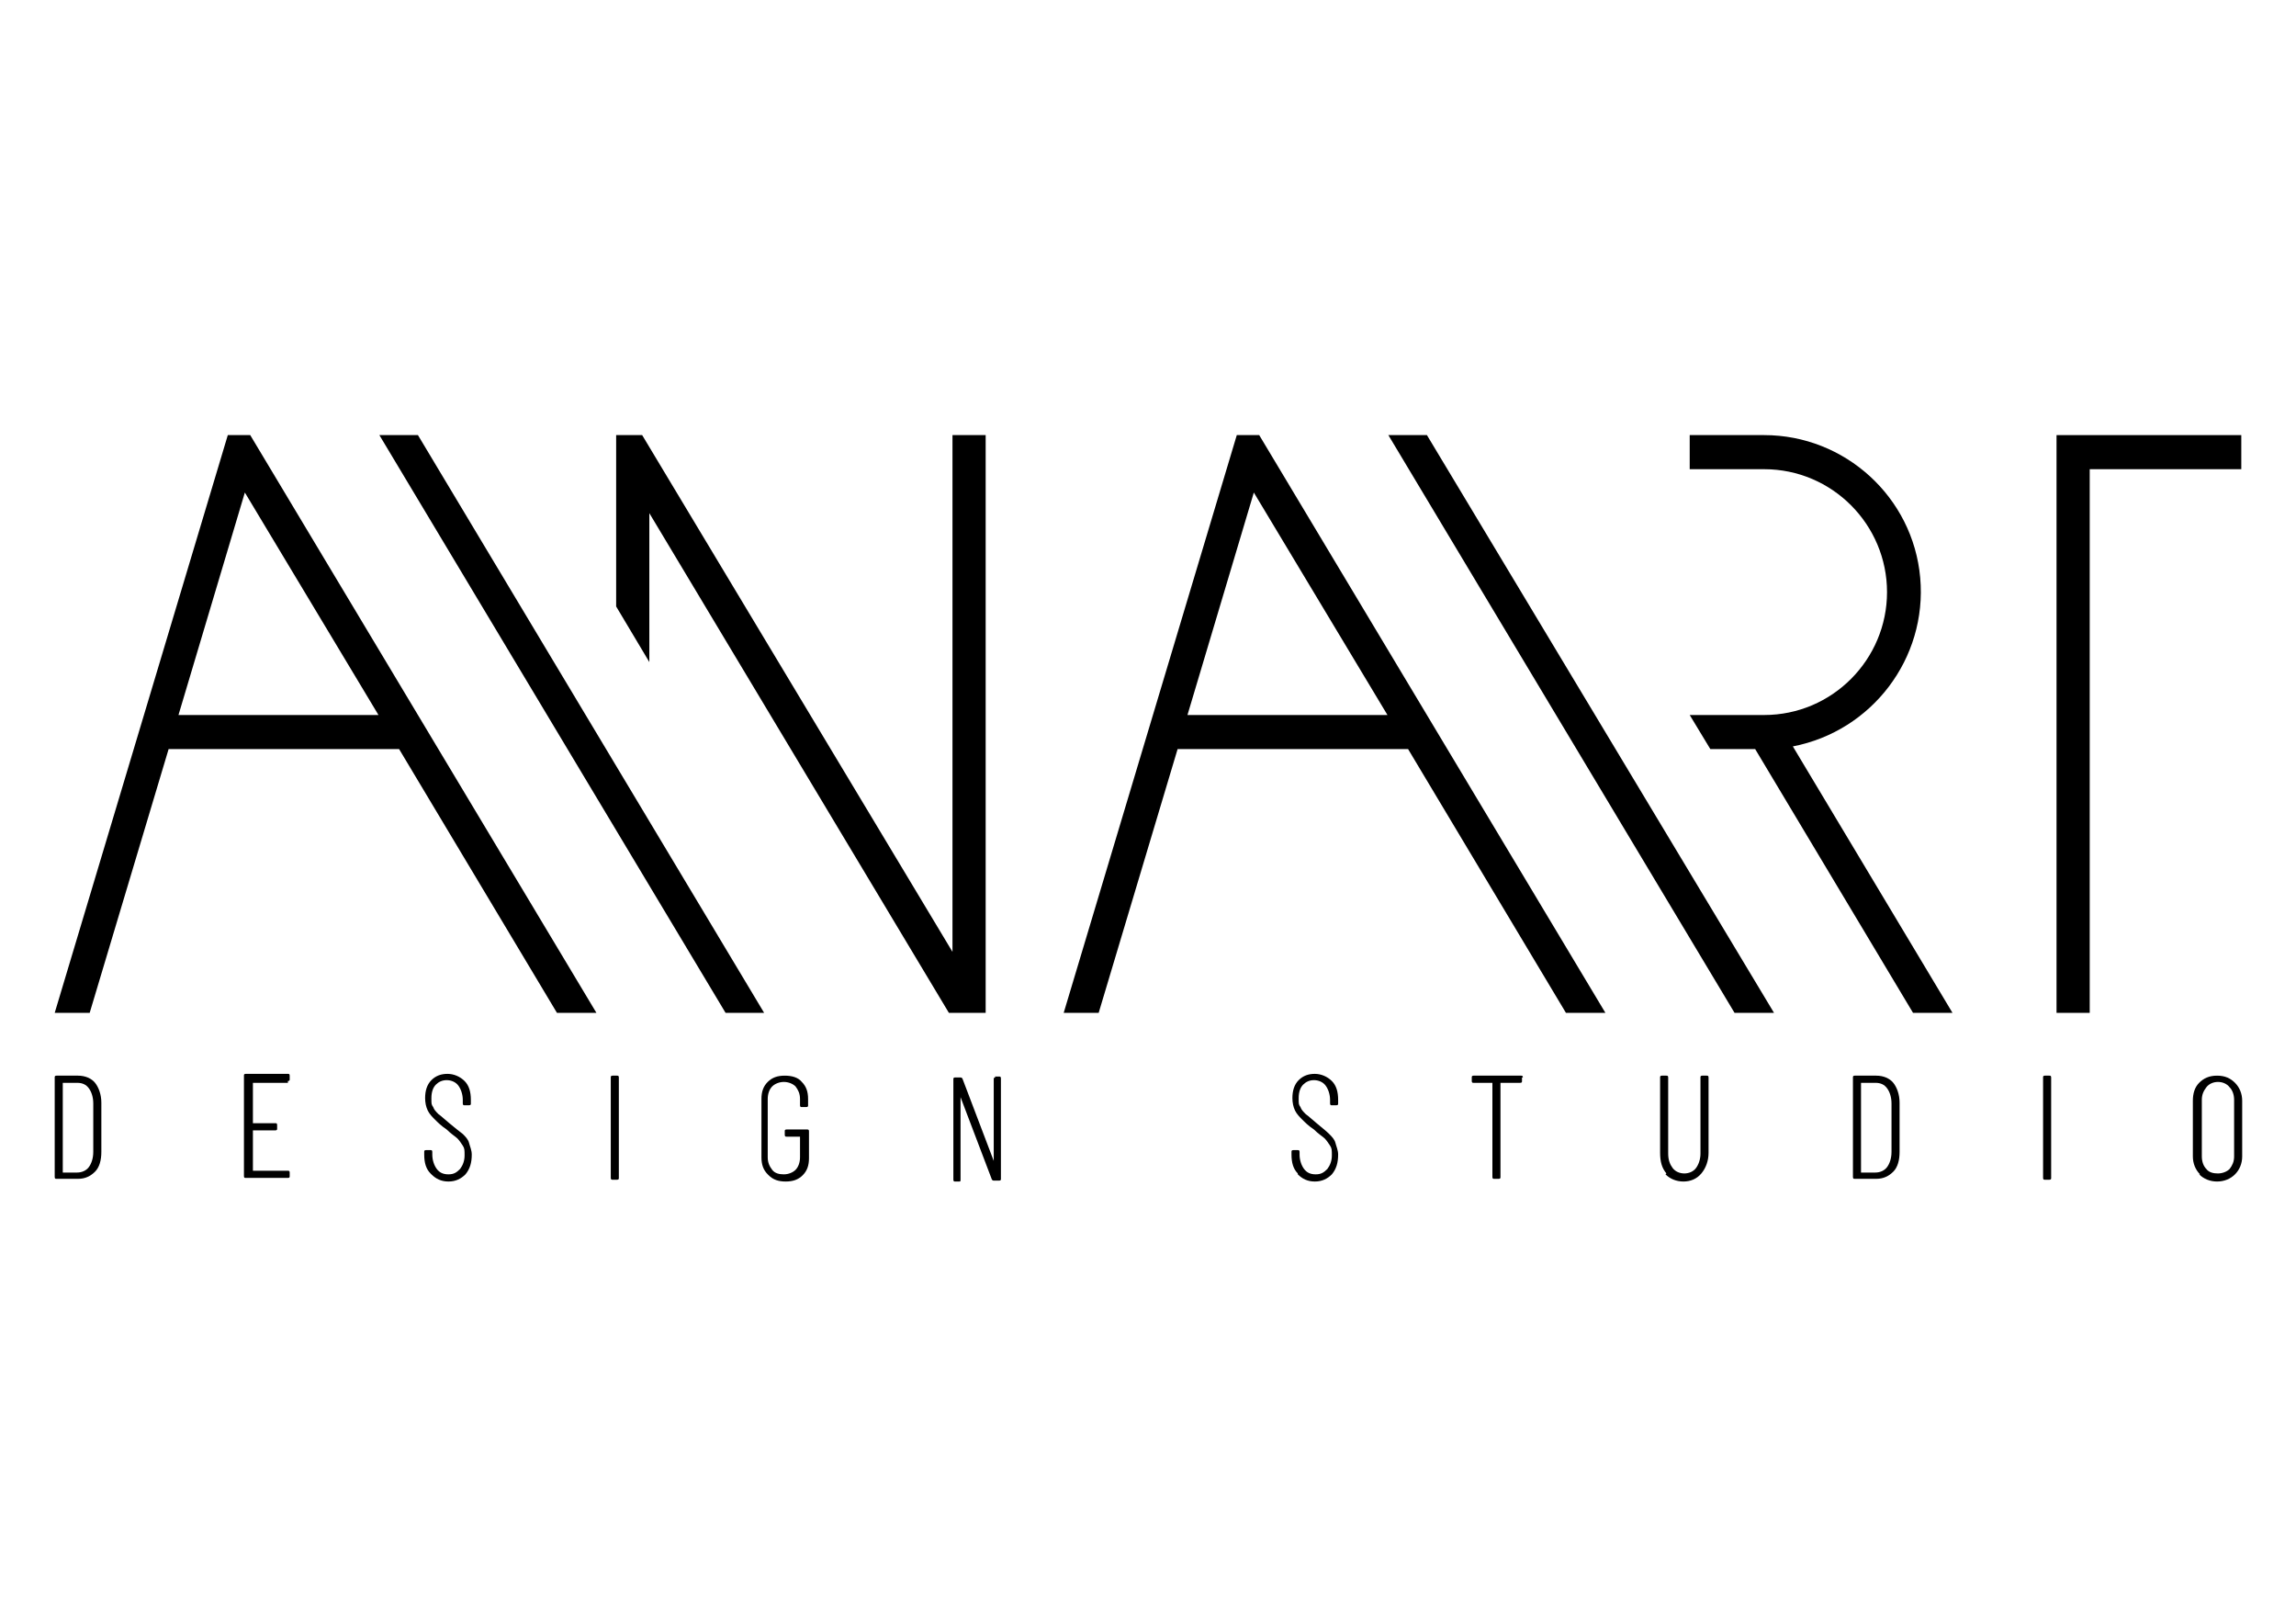 <?xml version="1.0" encoding="UTF-8"?>
<svg id="HJy_TMIf7" data-name="HJy TMIf7" xmlns="http://www.w3.org/2000/svg" version="1.1" viewBox="0 0 256 180">
  <defs>
    <style>
      .cls-1 {
        fill: #000;
        stroke-width: 0px;
      }

      .cls-2 {
        fill: none;
        stroke: #000;
        stroke-linecap: round;
        stroke-linejoin: round;
        stroke-width: 0px;
      }
    </style>
  </defs>
  <g>
    <path class="cls-1" d="M140.4,48.5l38.6,64.4h-4.4l-17.6-29.4h-25.7l-8.8,29.4h-3.9l19.3-64.4h2.5ZM154.7,79.7l-14.9-24.8-7.4,24.8h22.3Z"/>
    <g>
      <polygon class="cls-2" points="154.7 79.7 132.4 79.7 139.9 55 154.7 79.7"/>
      <polygon class="cls-2" points="140.4 48.5 137.9 48.5 118.6 112.9 122.5 112.9 131.3 83.5 157 83.5 174.6 112.9 179 112.9 140.4 48.5"/>
    </g>
  </g>
  <polyline class="cls-1" points="46.6 48.5 42.3 48.5 80.9 112.9 85.2 112.9 46.6 48.5"/>
  <g>
    <path class="cls-1" d="M27.9,48.5l38.6,64.4h-4.4l-17.6-29.4h-25.7l-8.8,29.4h-3.9L25.4,48.5h2.5ZM42.2,79.7l-14.9-24.8-7.4,24.8h22.3Z"/>
    <g>
      <polygon class="cls-2" points="42.2 79.7 19.9 79.7 27.4 55 42.2 79.7"/>
      <polygon class="cls-2" points="27.9 48.5 25.4 48.5 6.1 112.9 10 112.9 18.8 83.5 44.5 83.5 62.1 112.9 66.5 112.9 27.9 48.5"/>
    </g>
  </g>
  <polyline class="cls-1" points="159.1 48.5 154.8 48.5 193.4 112.9 197.8 112.9 159.1 48.5"/>
  <g>
    <path class="cls-1" d="M199.9,83.2h0s17.8,29.7,17.8,29.7h-4.4l-17.6-29.4h-5l-2.3-3.8h8.3c7.6,0,13.7-6.2,13.7-13.7s-6.1-13.7-13.7-13.7h-8.3v-3.8h8.3c9,0,16.6,6.9,17.4,15.9.8,9-5.4,17.1-14.2,18.8Z"/>
    <g>
      <polyline class="cls-2" points="188.5 48.5 188.5 52.3 196.7 52.3"/>
      <path class="cls-2" d="M196.8,79.7c7.6,0,13.7-6.2,13.7-13.7s-6.1-13.7-13.7-13.7h0"/>
      <polyline class="cls-2" points="196.8 79.7 196.7 79.7 188.5 79.7 190.7 83.5 195.7 83.5 213.3 112.9 217.7 112.9 199.9 83.2"/>
      <path class="cls-2" d="M199.9,83.2s0,0,0,0c8.9-1.6,15.1-9.8,14.2-18.8-.8-9-8.4-15.9-17.4-15.9"/>
      <polyline class="cls-2" points="196.8 48.5 196.7 48.5 188.5 48.5"/>
    </g>
  </g>
  <polyline class="cls-1" points="233 52.3 249.9 52.3 249.9 48.5 229.3 48.5 229.3 112.9 233 112.9 233 52.3"/>
  <polyline class="cls-1" points="109.9 48.5 106.2 48.5 106.2 106.1 71.6 48.5 68.7 48.5 68.7 67.6 72.4 73.8 72.4 57.2 105.8 112.9 109.9 112.9 109.9 48.5"/>
  <g>
    <path class="cls-1" d="M6.1,131.3v-11.2c0-.1,0-.2.2-.2h2.4c.8,0,1.5.3,1.9.8s.7,1.3.7,2.2v5.5c0,.9-.2,1.7-.7,2.2s-1.1.8-1.9.8h-2.4c-.1,0-.2,0-.2-.2ZM7,130.7h1.6c.5,0,1-.2,1.3-.6.3-.4.5-1,.5-1.7v-5.4c0-.7-.2-1.3-.5-1.7-.3-.4-.7-.6-1.3-.6h-1.6s0,0,0,0v9.9s0,0,0,0Z"/>
    <path class="cls-1" d="M32.1,120.7h-3.9s0,0,0,0v4.5s0,0,0,0h2.5c.1,0,.2,0,.2.2v.4c0,.1,0,.2-.2.2h-2.5s0,0,0,0v4.5s0,0,0,0h3.9c.1,0,.2,0,.2.2v.4c0,.1,0,.2-.2.2h-4.7c-.1,0-.2,0-.2-.2v-11.2c0-.1,0-.2.2-.2h4.7c.1,0,.2,0,.2.2v.4c0,.1,0,.2-.2.2Z"/>
    <path class="cls-1" d="M48,130.8c-.5-.5-.7-1.2-.7-2.1v-.3c0-.1,0-.2.2-.2h.5c.1,0,.2,0,.2.2v.3c0,.6.2,1.2.5,1.6.3.4.7.6,1.3.6s.9-.2,1.3-.6c.3-.4.5-.9.5-1.5s0-.8-.2-1.1-.4-.6-.6-.8c-.2-.2-.7-.5-1.2-1-.6-.4-1-.8-1.3-1.1-.3-.3-.6-.6-.8-1s-.3-.9-.3-1.4c0-.8.2-1.5.7-2,.5-.5,1.1-.7,1.8-.7s1.4.3,1.9.8.7,1.2.7,2.1v.4c0,.1,0,.2-.2.2h-.5c-.1,0-.2,0-.2-.2v-.4c0-.6-.2-1.2-.5-1.6-.3-.4-.8-.6-1.3-.6s-.9.2-1.2.5c-.3.3-.5.8-.5,1.5s0,.7.2,1c.1.3.3.5.6.8.3.2.7.6,1.2,1,.6.5,1.1.9,1.5,1.2.3.3.6.6.7,1s.3.8.3,1.3c0,.9-.2,1.6-.7,2.2-.5.5-1.1.8-1.9.8s-1.4-.3-1.9-.8Z"/>
    <path class="cls-1" d="M68.1,131.3v-11.2c0-.1,0-.2.2-.2h.5c.1,0,.2,0,.2.2v11.2c0,.1,0,.2-.2.2h-.5c-.1,0-.2,0-.2-.2Z"/>
    <path class="cls-1" d="M85.6,130.9c-.5-.5-.7-1.1-.7-1.9v-6.5c0-.8.2-1.4.7-1.9.5-.5,1.1-.7,1.9-.7s1.5.2,1.9.7c.5.5.7,1.1.7,1.9v.7c0,.1,0,.2-.2.2h-.5c-.1,0-.2,0-.2-.2v-.7c0-.6-.2-1-.5-1.4-.3-.3-.8-.5-1.3-.5s-1,.2-1.3.5c-.3.3-.5.8-.5,1.4v6.5c0,.6.2,1,.5,1.4s.8.5,1.3.5,1-.2,1.3-.5.5-.8.5-1.4v-2.3s0,0,0,0h-1.5c-.1,0-.2,0-.2-.2v-.4c0-.1,0-.2.2-.2h2.3c.1,0,.2,0,.2.2v3c0,.8-.2,1.4-.7,1.9-.5.5-1.1.7-1.9.7s-1.4-.2-1.9-.7Z"/>
    <path class="cls-1" d="M110.9,120h.5c.1,0,.2,0,.2.2v11.2c0,.1,0,.2-.2.2h-.6c0,0-.1,0-.2-.1l-3.5-9.2s0,0,0,0,0,0,0,0v9.2c0,.1,0,.2-.1.2h-.5c-.1,0-.2,0-.2-.2v-11.2c0-.1,0-.2.2-.2h.6c0,0,.1,0,.2.1l3.5,9.2s0,0,0,0c0,0,0,0,0,0v-9.1c0-.1,0-.2.2-.2Z"/>
    <path class="cls-1" d="M144.7,130.8c-.5-.5-.7-1.2-.7-2.1v-.3c0-.1,0-.2.2-.2h.5c.1,0,.2,0,.2.2v.3c0,.6.2,1.2.5,1.6.3.4.7.6,1.3.6s.9-.2,1.3-.6c.3-.4.5-.9.5-1.5s0-.8-.2-1.1-.4-.6-.6-.8c-.2-.2-.7-.5-1.2-1-.6-.4-1-.8-1.3-1.1-.3-.3-.6-.6-.8-1-.2-.4-.3-.9-.3-1.4,0-.8.2-1.5.7-2,.5-.5,1.1-.7,1.8-.7s1.4.3,1.9.8.7,1.2.7,2.1v.4c0,.1,0,.2-.2.2h-.5c-.1,0-.2,0-.2-.2v-.4c0-.6-.2-1.2-.5-1.6s-.8-.6-1.3-.6-.9.2-1.2.5c-.3.3-.5.8-.5,1.5s0,.7.2,1c.1.3.3.5.6.8.3.2.7.6,1.2,1,.6.5,1.1.9,1.4,1.2s.6.6.7,1,.3.8.3,1.3c0,.9-.2,1.6-.7,2.2-.5.5-1.1.8-1.9.8s-1.4-.3-1.9-.8Z"/>
    <path class="cls-1" d="M169.7,120.1v.4c0,.1,0,.2-.2.2h-2.2s0,0,0,0v10.5c0,.1,0,.2-.2.2h-.5c-.1,0-.2,0-.2-.2v-10.5s0,0,0,0h-2.1c-.1,0-.2,0-.2-.2v-.4c0-.1,0-.2.2-.2h5.3c.1,0,.2,0,.2.2Z"/>
    <path class="cls-1" d="M185.8,130.8c-.5-.6-.7-1.3-.7-2.3v-8.4c0-.1,0-.2.2-.2h.5c.1,0,.2,0,.2.2v8.5c0,.7.2,1.2.5,1.6.3.4.8.6,1.3.6s1-.2,1.3-.6.5-1,.5-1.6v-8.5c0-.1,0-.2.2-.2h.5c.1,0,.2,0,.2.2v8.4c0,.9-.3,1.7-.8,2.3-.5.6-1.2.9-2,.9s-1.5-.3-2-.8Z"/>
    <path class="cls-1" d="M206.6,131.3v-11.2c0-.1,0-.2.2-.2h2.4c.8,0,1.5.3,1.9.8s.7,1.3.7,2.2v5.5c0,.9-.2,1.7-.7,2.2s-1.1.8-1.9.8h-2.4c-.1,0-.2,0-.2-.2ZM207.5,130.7h1.6c.5,0,1-.2,1.3-.6.3-.4.5-1,.5-1.7v-5.4c0-.7-.2-1.3-.5-1.7-.3-.4-.7-.6-1.3-.6h-1.6s0,0,0,0v9.9s0,0,0,0Z"/>
    <path class="cls-1" d="M227.8,131.3v-11.2c0-.1,0-.2.2-.2h.5c.1,0,.2,0,.2.2v11.2c0,.1,0,.2-.2.2h-.5c-.1,0-.2,0-.2-.2Z"/>
    <path class="cls-1" d="M245.3,130.9c-.5-.5-.8-1.2-.8-2v-6.2c0-.8.2-1.5.7-2,.5-.5,1.1-.8,2-.8s1.5.3,2,.8c.5.5.8,1.2.8,2v6.2c0,.8-.3,1.5-.8,2s-1.2.8-2,.8-1.5-.3-2-.8ZM248.6,130.3c.3-.4.5-.8.5-1.4v-6.3c0-.6-.2-1.1-.5-1.4-.3-.4-.8-.6-1.3-.6s-1,.2-1.3.6c-.3.4-.5.8-.5,1.4v6.3c0,.6.2,1.1.5,1.4.3.4.8.5,1.3.5s1-.2,1.3-.5Z"/>
  </g>
</svg>